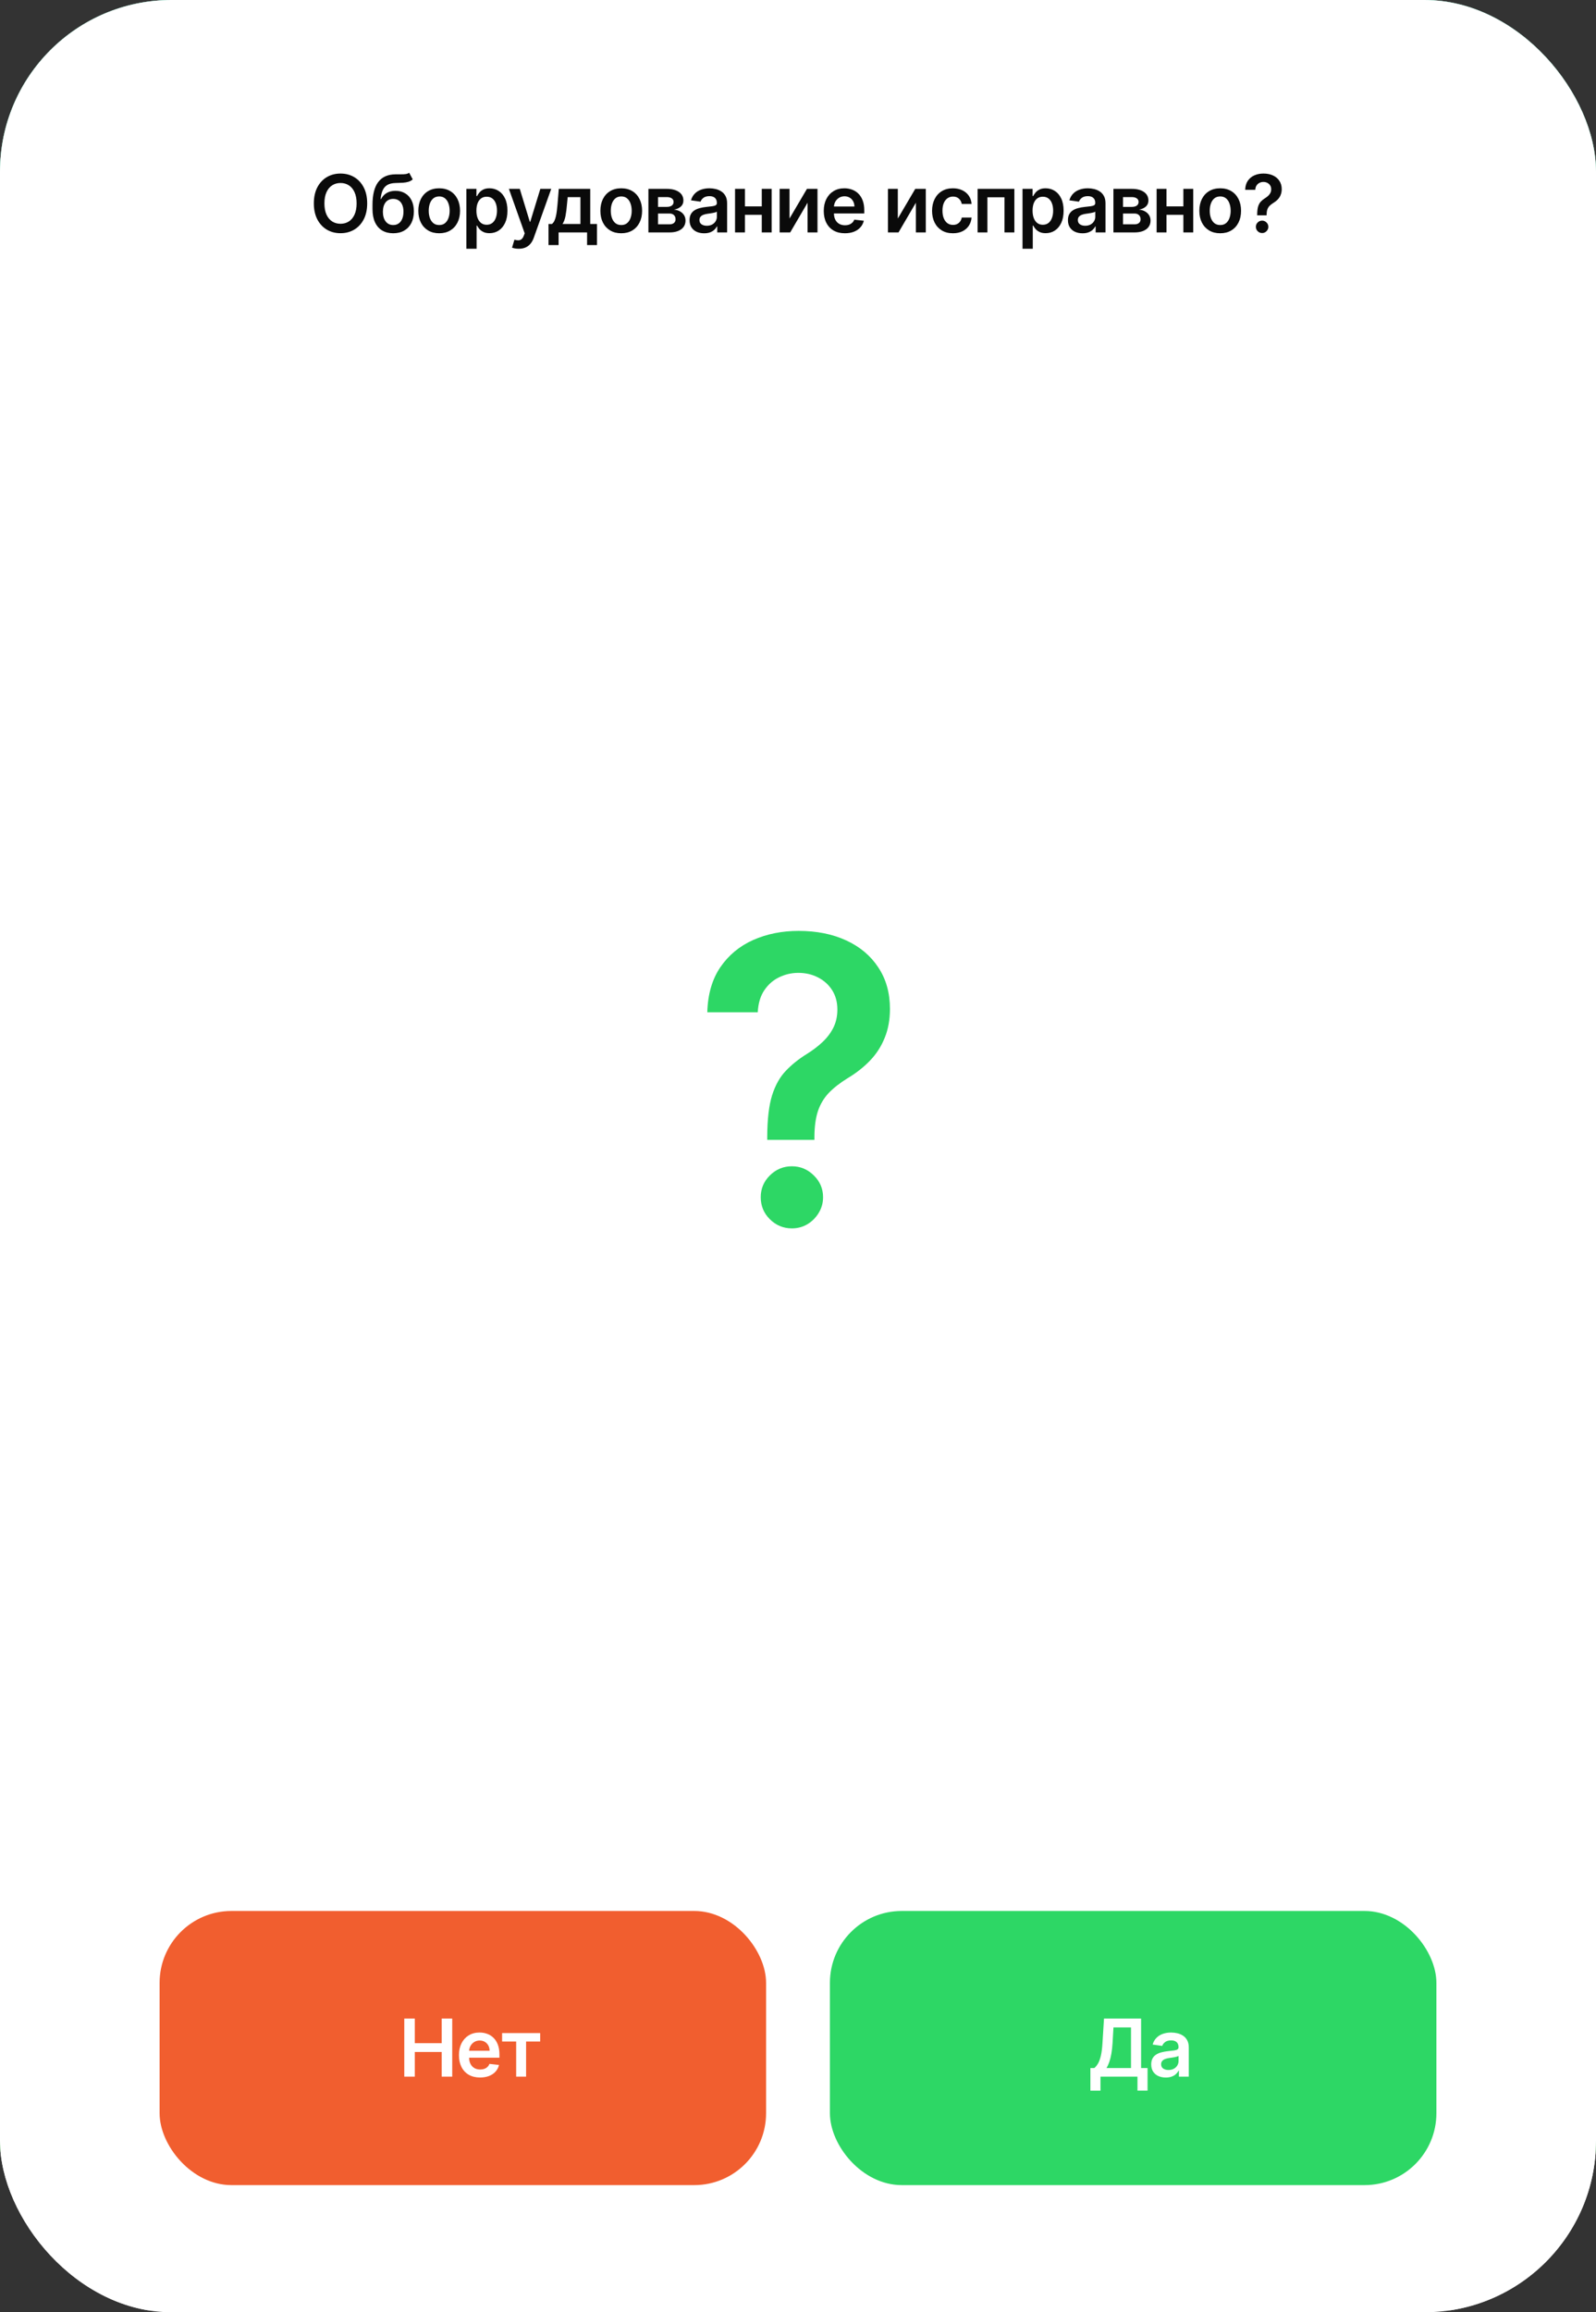 <?xml version="1.0" encoding="UTF-8"?> <svg xmlns="http://www.w3.org/2000/svg" width="335" height="485" viewBox="0 0 335 485" fill="none"><rect x="0" y="0" width="335" height="485" fill="#333333" stroke="none"/><g clip-path="url(#clip0_988_4139)"><rect width="335" height="485" rx="36" fill="white"></rect><rect y="-51" width="335" height="502.5" fill="url(#paint0_linear_988_4139)"></rect><path d="M0 24.375C0 10.499 11.249 -0.75 25.125 -0.75H309.875C323.751 -0.75 335 10.499 335 24.375V484.581H0V24.375Z" fill="white"></path><path d="M77.072 42.659C77.072 43.972 76.826 45.096 76.334 46.032C75.847 46.964 75.18 47.677 74.336 48.173C73.495 48.669 72.541 48.916 71.475 48.916C70.408 48.916 69.452 48.669 68.608 48.173C67.767 47.673 67.101 46.958 66.609 46.026C66.121 45.09 65.877 43.968 65.877 42.659C65.877 41.346 66.121 40.224 66.609 39.292C67.101 38.357 67.767 37.641 68.608 37.145C69.452 36.65 70.408 36.402 71.475 36.402C72.541 36.402 73.495 36.65 74.336 37.145C75.18 37.641 75.847 38.357 76.334 39.292C76.826 40.224 77.072 41.346 77.072 42.659ZM74.853 42.659C74.853 41.735 74.709 40.956 74.419 40.322C74.133 39.683 73.737 39.201 73.229 38.876C72.722 38.547 72.137 38.382 71.475 38.382C70.812 38.382 70.228 38.547 69.72 38.876C69.212 39.201 68.814 39.683 68.524 40.322C68.239 40.956 68.096 41.735 68.096 42.659C68.096 43.583 68.239 44.364 68.524 45.003C68.814 45.637 69.212 46.119 69.72 46.448C70.228 46.773 70.812 46.936 71.475 46.936C72.137 46.936 72.722 46.773 73.229 46.448C73.737 46.119 74.133 45.637 74.419 45.003C74.709 44.364 74.853 43.583 74.853 42.659ZM85.883 36.235L86.632 37.627C86.367 37.857 86.069 38.023 85.74 38.127C85.411 38.23 85.024 38.297 84.58 38.329C84.14 38.357 83.617 38.376 83.01 38.388C82.328 38.404 81.77 38.533 81.338 38.775C80.906 39.017 80.575 39.384 80.345 39.875C80.115 40.363 79.964 40.986 79.893 41.743H79.994C80.279 41.184 80.68 40.758 81.196 40.464C81.711 40.171 82.316 40.024 83.01 40.024C83.767 40.024 84.435 40.195 85.014 40.536C85.597 40.873 86.051 41.362 86.376 42.005C86.706 42.647 86.87 43.424 86.87 44.337C86.87 45.276 86.694 46.091 86.341 46.781C85.988 47.467 85.486 47.997 84.836 48.369C84.189 48.742 83.422 48.928 82.534 48.928C81.65 48.928 80.88 48.736 80.226 48.352C79.576 47.963 79.072 47.39 78.715 46.633C78.362 45.871 78.186 44.933 78.186 43.819V42.998C78.186 40.849 78.586 39.245 79.387 38.186C80.188 37.127 81.376 36.588 82.95 36.568C83.418 36.56 83.837 36.558 84.205 36.562C84.578 36.566 84.903 36.548 85.181 36.509C85.458 36.469 85.692 36.378 85.883 36.235ZM82.546 47.203C82.986 47.203 83.367 47.09 83.688 46.864C84.009 46.634 84.255 46.309 84.425 45.889C84.6 45.469 84.687 44.971 84.687 44.396C84.687 43.829 84.6 43.347 84.425 42.951C84.251 42.55 84.003 42.245 83.682 42.035C83.361 41.824 82.978 41.719 82.534 41.719C82.201 41.719 81.901 41.779 81.636 41.898C81.37 42.017 81.144 42.191 80.958 42.421C80.771 42.651 80.629 42.931 80.529 43.26C80.43 43.589 80.377 43.968 80.369 44.396C80.369 45.257 80.563 45.941 80.952 46.448C81.34 46.952 81.872 47.203 82.546 47.203ZM92.185 48.928C91.293 48.928 90.519 48.732 89.865 48.34C89.211 47.947 88.703 47.398 88.342 46.692C87.986 45.986 87.807 45.161 87.807 44.218C87.807 43.274 87.986 42.447 88.342 41.737C88.703 41.027 89.211 40.476 89.865 40.084C90.519 39.691 91.293 39.495 92.185 39.495C93.077 39.495 93.85 39.691 94.505 40.084C95.159 40.476 95.665 41.027 96.022 41.737C96.382 42.447 96.563 43.274 96.563 44.218C96.563 45.161 96.382 45.986 96.022 46.692C95.665 47.398 95.159 47.947 94.505 48.34C93.85 48.732 93.077 48.928 92.185 48.928ZM92.197 47.203C92.681 47.203 93.085 47.071 93.41 46.805C93.735 46.535 93.977 46.174 94.136 45.722C94.299 45.27 94.38 44.767 94.38 44.212C94.38 43.652 94.299 43.147 94.136 42.695C93.977 42.239 93.735 41.876 93.41 41.606C93.085 41.337 92.681 41.202 92.197 41.202C91.701 41.202 91.289 41.337 90.96 41.606C90.634 41.876 90.391 42.239 90.228 42.695C90.069 43.147 89.99 43.652 89.99 44.212C89.99 44.767 90.069 45.27 90.228 45.722C90.391 46.174 90.634 46.535 90.96 46.805C91.289 47.071 91.701 47.203 92.197 47.203ZM97.888 52.176V39.614H100.005V41.124H100.13C100.241 40.902 100.398 40.666 100.6 40.417C100.802 40.163 101.076 39.947 101.421 39.768C101.766 39.586 102.206 39.495 102.741 39.495C103.447 39.495 104.084 39.675 104.651 40.036C105.222 40.393 105.674 40.922 106.007 41.624C106.344 42.322 106.513 43.179 106.513 44.194C106.513 45.197 106.348 46.05 106.019 46.751C105.69 47.453 105.242 47.989 104.675 48.357C104.108 48.726 103.465 48.911 102.747 48.911C102.224 48.911 101.79 48.823 101.445 48.649C101.1 48.474 100.822 48.264 100.612 48.018C100.406 47.769 100.245 47.533 100.13 47.31H100.041V52.176H97.888ZM99.999 44.182C99.999 44.773 100.083 45.29 100.249 45.734C100.42 46.178 100.664 46.525 100.981 46.775C101.302 47.021 101.691 47.144 102.147 47.144C102.623 47.144 103.021 47.017 103.342 46.763C103.663 46.506 103.905 46.155 104.068 45.711C104.234 45.262 104.318 44.753 104.318 44.182C104.318 43.615 104.236 43.111 104.074 42.671C103.911 42.231 103.669 41.886 103.348 41.636C103.027 41.386 102.627 41.261 102.147 41.261C101.687 41.261 101.296 41.382 100.975 41.624C100.654 41.866 100.41 42.205 100.243 42.641C100.081 43.077 99.999 43.591 99.999 44.182ZM108.882 52.176C108.588 52.176 108.317 52.152 108.067 52.105C107.821 52.061 107.625 52.01 107.478 51.95L107.977 50.273C108.291 50.364 108.57 50.408 108.816 50.404C109.062 50.4 109.278 50.322 109.465 50.172C109.655 50.025 109.815 49.779 109.946 49.434L110.131 48.94L106.818 39.614H109.102L111.207 46.514H111.302L113.414 39.614H115.704L112.046 49.856C111.876 50.34 111.649 50.755 111.368 51.099C111.086 51.449 110.741 51.714 110.333 51.897C109.928 52.083 109.445 52.176 108.882 52.176ZM115.13 51.403V46.977H115.856C116.05 46.827 116.213 46.623 116.344 46.365C116.475 46.103 116.582 45.796 116.665 45.443C116.752 45.086 116.823 44.687 116.879 44.247C116.935 43.803 116.984 43.325 117.028 42.814L117.289 39.614H123.892V46.977H125.308V51.403H123.226V48.75H117.248V51.403H115.13ZM118.069 46.977H121.834V41.35H119.157L119.014 42.814C118.935 43.781 118.83 44.61 118.699 45.3C118.568 45.99 118.358 46.549 118.069 46.977ZM130.398 48.928C129.506 48.928 128.732 48.732 128.078 48.34C127.424 47.947 126.916 47.398 126.555 46.692C126.198 45.986 126.02 45.161 126.02 44.218C126.02 43.274 126.198 42.447 126.555 41.737C126.916 41.027 127.424 40.476 128.078 40.084C128.732 39.691 129.506 39.495 130.398 39.495C131.29 39.495 132.063 39.691 132.718 40.084C133.372 40.476 133.877 41.027 134.234 41.737C134.595 42.447 134.776 43.274 134.776 44.218C134.776 45.161 134.595 45.986 134.234 46.692C133.877 47.398 133.372 47.947 132.718 48.34C132.063 48.732 131.29 48.928 130.398 48.928ZM130.41 47.203C130.893 47.203 131.298 47.071 131.623 46.805C131.948 46.535 132.19 46.174 132.349 45.722C132.511 45.27 132.593 44.767 132.593 44.212C132.593 43.652 132.511 43.147 132.349 42.695C132.19 42.239 131.948 41.876 131.623 41.606C131.298 41.337 130.893 41.202 130.41 41.202C129.914 41.202 129.502 41.337 129.172 41.606C128.847 41.876 128.603 42.239 128.441 42.695C128.282 43.147 128.203 43.652 128.203 44.212C128.203 44.767 128.282 45.27 128.441 45.722C128.603 46.174 128.847 46.535 129.172 46.805C129.502 47.071 129.914 47.203 130.41 47.203ZM136.101 48.75V39.614H139.937C141.02 39.614 141.874 39.83 142.501 40.262C143.131 40.694 143.447 41.297 143.447 42.07C143.447 42.582 143.268 43 142.911 43.325C142.558 43.647 142.077 43.863 141.466 43.974C141.946 44.013 142.366 44.134 142.727 44.337C143.092 44.539 143.377 44.804 143.583 45.133C143.79 45.463 143.893 45.841 143.893 46.27C143.893 46.773 143.76 47.211 143.494 47.584C143.233 47.953 142.85 48.24 142.346 48.447C141.847 48.649 141.24 48.75 140.526 48.75H136.101ZM138.117 47.055H140.526C140.923 47.055 141.234 46.962 141.46 46.775C141.686 46.585 141.799 46.327 141.799 46.002C141.799 45.625 141.686 45.33 141.46 45.116C141.234 44.898 140.923 44.788 140.526 44.788H138.117V47.055ZM138.117 43.397H139.979C140.272 43.397 140.524 43.355 140.734 43.272C140.944 43.184 141.105 43.064 141.216 42.909C141.327 42.75 141.383 42.562 141.383 42.344C141.383 42.031 141.254 41.785 140.996 41.606C140.742 41.428 140.389 41.339 139.937 41.339H138.117V43.397ZM147.796 48.934C147.217 48.934 146.696 48.831 146.232 48.625C145.772 48.415 145.407 48.106 145.138 47.697C144.872 47.289 144.739 46.785 144.739 46.186C144.739 45.671 144.834 45.245 145.025 44.907C145.215 44.57 145.475 44.301 145.804 44.099C146.133 43.896 146.504 43.744 146.916 43.641C147.332 43.533 147.763 43.456 148.207 43.409C148.742 43.353 149.176 43.303 149.509 43.26C149.843 43.212 150.084 43.141 150.235 43.046C150.39 42.947 150.467 42.794 150.467 42.588V42.552C150.467 42.104 150.334 41.757 150.069 41.511C149.803 41.265 149.42 41.142 148.921 41.142C148.393 41.142 147.975 41.257 147.666 41.487C147.36 41.717 147.154 41.989 147.047 42.302L145.036 42.017C145.195 41.462 145.457 40.998 145.822 40.625C146.186 40.248 146.633 39.967 147.16 39.78C147.687 39.59 148.27 39.495 148.909 39.495C149.349 39.495 149.787 39.546 150.223 39.649C150.659 39.752 151.058 39.923 151.419 40.161C151.78 40.395 152.069 40.714 152.287 41.118C152.509 41.523 152.62 42.029 152.62 42.635V48.75H150.55V47.495H150.479C150.348 47.749 150.164 47.987 149.926 48.209C149.692 48.427 149.396 48.603 149.04 48.738C148.687 48.869 148.272 48.934 147.796 48.934ZM148.356 47.352C148.788 47.352 149.162 47.267 149.48 47.096C149.797 46.922 150.041 46.692 150.211 46.406C150.386 46.121 150.473 45.81 150.473 45.473V44.396C150.406 44.452 150.291 44.503 150.128 44.551C149.969 44.598 149.791 44.64 149.593 44.675C149.394 44.711 149.198 44.743 149.004 44.771C148.81 44.798 148.641 44.822 148.498 44.842C148.177 44.886 147.89 44.957 147.636 45.056C147.382 45.155 147.182 45.294 147.035 45.473C146.888 45.647 146.815 45.873 146.815 46.151C146.815 46.547 146.96 46.847 147.249 47.049C147.539 47.251 147.907 47.352 148.356 47.352ZM160.558 43.29V45.056H155.693V43.29H160.558ZM156.359 39.614V48.75H154.283V39.614H156.359ZM161.968 39.614V48.75H159.898V39.614H161.968ZM165.72 45.835L169.378 39.614H171.591V48.75H169.509V42.522L165.863 48.75H163.644V39.614H165.72V45.835ZM177.344 48.928C176.428 48.928 175.637 48.738 174.971 48.357C174.309 47.973 173.799 47.429 173.442 46.728C173.085 46.022 172.907 45.191 172.907 44.235C172.907 43.295 173.085 42.471 173.442 41.761C173.803 41.047 174.307 40.492 174.953 40.095C175.599 39.695 176.359 39.495 177.231 39.495C177.794 39.495 178.326 39.586 178.825 39.768C179.329 39.947 179.773 40.224 180.158 40.601C180.546 40.978 180.852 41.458 181.074 42.041C181.296 42.619 181.407 43.309 181.407 44.11V44.771H173.918V43.319H179.343C179.339 42.907 179.25 42.54 179.075 42.219C178.901 41.894 178.657 41.638 178.343 41.452C178.034 41.265 177.673 41.172 177.261 41.172C176.821 41.172 176.434 41.279 176.101 41.493C175.768 41.703 175.508 41.981 175.322 42.326C175.139 42.667 175.046 43.042 175.042 43.45V44.717C175.042 45.248 175.139 45.705 175.334 46.085C175.528 46.462 175.8 46.751 176.149 46.954C176.498 47.152 176.906 47.251 177.374 47.251C177.687 47.251 177.971 47.207 178.225 47.12C178.478 47.029 178.698 46.896 178.885 46.722C179.071 46.547 179.212 46.331 179.307 46.073L181.318 46.299C181.191 46.831 180.949 47.295 180.592 47.691C180.239 48.084 179.787 48.389 179.236 48.607C178.685 48.821 178.054 48.928 177.344 48.928ZM188.454 45.835L192.112 39.614H194.325V48.75H192.243V42.522L188.597 48.75H186.378V39.614H188.454V45.835ZM200.019 48.928C199.107 48.928 198.324 48.728 197.669 48.328C197.019 47.927 196.517 47.374 196.164 46.668C195.816 45.958 195.641 45.142 195.641 44.218C195.641 43.29 195.819 42.471 196.176 41.761C196.533 41.047 197.037 40.492 197.687 40.095C198.342 39.695 199.115 39.495 200.007 39.495C200.749 39.495 201.405 39.632 201.976 39.905C202.551 40.175 203.009 40.557 203.35 41.053C203.691 41.545 203.885 42.12 203.933 42.778H201.875C201.791 42.338 201.593 41.971 201.28 41.678C200.971 41.38 200.556 41.231 200.037 41.231C199.597 41.231 199.21 41.35 198.877 41.588C198.544 41.822 198.284 42.159 198.098 42.6C197.915 43.04 197.824 43.567 197.824 44.182C197.824 44.804 197.915 45.34 198.098 45.788C198.28 46.232 198.536 46.575 198.865 46.817C199.198 47.055 199.589 47.174 200.037 47.174C200.354 47.174 200.638 47.114 200.887 46.995C201.141 46.872 201.353 46.696 201.524 46.466C201.694 46.236 201.811 45.956 201.875 45.627H203.933C203.881 46.274 203.691 46.847 203.362 47.346C203.033 47.842 202.585 48.23 202.017 48.512C201.45 48.79 200.784 48.928 200.019 48.928ZM205.198 48.75V39.614H212.913V48.75H210.837V41.38H207.256V48.75H205.198ZM214.625 52.176V39.614H216.742V41.124H216.867C216.978 40.902 217.135 40.666 217.337 40.417C217.539 40.163 217.813 39.947 218.158 39.768C218.503 39.586 218.943 39.495 219.479 39.495C220.184 39.495 220.821 39.675 221.388 40.036C221.959 40.393 222.411 40.922 222.744 41.624C223.081 42.322 223.25 43.179 223.25 44.194C223.25 45.197 223.085 46.05 222.756 46.751C222.427 47.453 221.979 47.989 221.412 48.357C220.845 48.726 220.202 48.911 219.484 48.911C218.961 48.911 218.527 48.823 218.182 48.649C217.837 48.474 217.559 48.264 217.349 48.018C217.143 47.769 216.982 47.533 216.867 47.31H216.778V52.176H214.625ZM216.736 44.182C216.736 44.773 216.82 45.29 216.986 45.734C217.157 46.178 217.401 46.525 217.718 46.775C218.039 47.021 218.428 47.144 218.884 47.144C219.36 47.144 219.758 47.017 220.079 46.763C220.401 46.506 220.642 46.155 220.805 45.711C220.972 45.262 221.055 44.753 221.055 44.182C221.055 43.615 220.974 43.111 220.811 42.671C220.648 42.231 220.406 41.886 220.085 41.636C219.764 41.386 219.364 41.261 218.884 41.261C218.424 41.261 218.033 41.382 217.712 41.624C217.391 41.866 217.147 42.205 216.98 42.641C216.818 43.077 216.736 43.591 216.736 44.182ZM227.22 48.934C226.641 48.934 226.12 48.831 225.656 48.625C225.196 48.415 224.831 48.106 224.561 47.697C224.296 47.289 224.163 46.785 224.163 46.186C224.163 45.671 224.258 45.245 224.448 44.907C224.639 44.57 224.898 44.301 225.228 44.099C225.557 43.896 225.927 43.744 226.34 43.641C226.756 43.533 227.186 43.456 227.631 43.409C228.166 43.353 228.6 43.303 228.933 43.26C229.266 43.212 229.508 43.141 229.659 43.046C229.814 42.947 229.891 42.794 229.891 42.588V42.552C229.891 42.104 229.758 41.757 229.492 41.511C229.227 41.265 228.844 41.142 228.344 41.142C227.817 41.142 227.399 41.257 227.089 41.487C226.784 41.717 226.578 41.989 226.471 42.302L224.46 42.017C224.619 41.462 224.881 40.998 225.245 40.625C225.61 40.248 226.056 39.967 226.584 39.78C227.111 39.59 227.694 39.495 228.332 39.495C228.773 39.495 229.211 39.546 229.647 39.649C230.083 39.752 230.482 39.923 230.843 40.161C231.203 40.395 231.493 40.714 231.711 41.118C231.933 41.523 232.044 42.029 232.044 42.635V48.75H229.974V47.495H229.903C229.772 47.749 229.588 47.987 229.35 48.209C229.116 48.427 228.82 48.603 228.463 48.738C228.11 48.869 227.696 48.934 227.22 48.934ZM227.779 47.352C228.212 47.352 228.586 47.267 228.904 47.096C229.221 46.922 229.465 46.692 229.635 46.406C229.81 46.121 229.897 45.81 229.897 45.473V44.396C229.829 44.452 229.714 44.503 229.552 44.551C229.393 44.598 229.215 44.64 229.017 44.675C228.818 44.711 228.622 44.743 228.428 44.771C228.233 44.798 228.065 44.822 227.922 44.842C227.601 44.886 227.313 44.957 227.06 45.056C226.806 45.155 226.606 45.294 226.459 45.473C226.312 45.647 226.239 45.873 226.239 46.151C226.239 46.547 226.383 46.847 226.673 47.049C226.962 47.251 227.331 47.352 227.779 47.352ZM233.707 48.75V39.614H237.543C238.626 39.614 239.48 39.83 240.107 40.262C240.737 40.694 241.053 41.297 241.053 42.07C241.053 42.582 240.874 43 240.517 43.325C240.164 43.647 239.683 43.863 239.072 43.974C239.552 44.013 239.972 44.134 240.333 44.337C240.698 44.539 240.983 44.804 241.19 45.133C241.396 45.463 241.499 45.841 241.499 46.27C241.499 46.773 241.366 47.211 241.1 47.584C240.839 47.953 240.456 48.24 239.952 48.447C239.453 48.649 238.846 48.75 238.132 48.75H233.707ZM235.723 47.055H238.132C238.529 47.055 238.84 46.962 239.066 46.775C239.292 46.585 239.405 46.327 239.405 46.002C239.405 45.625 239.292 45.33 239.066 45.116C238.84 44.898 238.529 44.788 238.132 44.788H235.723V47.055ZM235.723 43.397H237.585C237.878 43.397 238.13 43.355 238.34 43.272C238.551 43.184 238.711 43.064 238.822 42.909C238.933 42.75 238.989 42.562 238.989 42.344C238.989 42.031 238.86 41.785 238.602 41.606C238.348 41.428 237.995 41.339 237.543 41.339H235.723V43.397ZM249.049 43.29V45.056H244.183V43.29H249.049ZM244.849 39.614V48.75H242.773V39.614H244.849ZM250.458 39.614V48.75H248.388V39.614H250.458ZM256.12 48.928C255.227 48.928 254.454 48.732 253.8 48.34C253.146 47.947 252.638 47.398 252.277 46.692C251.92 45.986 251.742 45.161 251.742 44.218C251.742 43.274 251.92 42.447 252.277 41.737C252.638 41.027 253.146 40.476 253.8 40.084C254.454 39.691 255.227 39.495 256.12 39.495C257.012 39.495 257.785 39.691 258.439 40.084C259.094 40.476 259.599 41.027 259.956 41.737C260.317 42.447 260.497 43.274 260.497 44.218C260.497 45.161 260.317 45.986 259.956 46.692C259.599 47.398 259.094 47.947 258.439 48.34C257.785 48.732 257.012 48.928 256.12 48.928ZM256.132 47.203C256.615 47.203 257.02 47.071 257.345 46.805C257.67 46.535 257.912 46.174 258.071 45.722C258.233 45.27 258.315 44.767 258.315 44.212C258.315 43.652 258.233 43.147 258.071 42.695C257.912 42.239 257.67 41.876 257.345 41.606C257.02 41.337 256.615 41.202 256.132 41.202C255.636 41.202 255.223 41.337 254.894 41.606C254.569 41.876 254.325 42.239 254.163 42.695C254.004 43.147 253.925 43.652 253.925 44.212C253.925 44.767 254.004 45.27 254.163 45.722C254.325 46.174 254.569 46.535 254.894 46.805C255.223 47.071 255.636 47.203 256.132 47.203ZM263.881 45.169V45.015C263.885 44.297 263.952 43.726 264.083 43.301C264.218 42.877 264.408 42.536 264.654 42.278C264.9 42.017 265.199 41.777 265.552 41.559C265.794 41.408 266.01 41.243 266.2 41.065C266.395 40.883 266.547 40.68 266.658 40.458C266.769 40.232 266.825 39.98 266.825 39.703C266.825 39.39 266.752 39.118 266.605 38.888C266.458 38.658 266.26 38.48 266.01 38.353C265.764 38.226 265.489 38.162 265.183 38.162C264.902 38.162 264.634 38.224 264.38 38.347C264.13 38.466 263.922 38.648 263.756 38.894C263.593 39.136 263.502 39.443 263.482 39.816H261.365C261.384 39.062 261.567 38.432 261.912 37.924C262.261 37.417 262.721 37.036 263.292 36.782C263.867 36.529 264.501 36.402 265.195 36.402C265.953 36.402 266.619 36.535 267.194 36.8C267.773 37.066 268.223 37.444 268.544 37.936C268.869 38.424 269.032 39.003 269.032 39.673C269.032 40.125 268.958 40.53 268.812 40.886C268.669 41.243 268.465 41.561 268.199 41.838C267.933 42.116 267.618 42.364 267.253 42.582C266.932 42.78 266.668 42.986 266.462 43.2C266.26 43.414 266.109 43.666 266.01 43.956C265.915 44.241 265.865 44.594 265.861 45.015V45.169H263.881ZM264.916 48.881C264.559 48.881 264.251 48.754 263.994 48.5C263.736 48.246 263.607 47.937 263.607 47.572C263.607 47.215 263.736 46.91 263.994 46.656C264.251 46.403 264.559 46.276 264.916 46.276C265.269 46.276 265.574 46.403 265.832 46.656C266.093 46.91 266.224 47.215 266.224 47.572C266.224 47.814 266.163 48.034 266.04 48.233C265.921 48.431 265.762 48.589 265.564 48.708C265.37 48.823 265.154 48.881 264.916 48.881Z" fill="#0A0A0A"></path><rect x="33.5" y="400.831" width="127.3" height="57.5" rx="15.075" fill="#F15E2F"></rect><path d="M84.858 435.581V423.399H87.065V428.556H92.709V423.399H94.922V435.581H92.709V430.406H87.065V435.581H84.858ZM100.769 435.759C99.853 435.759 99.062 435.569 98.396 435.188C97.734 434.804 97.224 434.261 96.867 433.559C96.51 432.853 96.332 432.022 96.332 431.066C96.332 430.127 96.51 429.302 96.867 428.592C97.228 427.878 97.732 427.323 98.378 426.926C99.025 426.526 99.784 426.326 100.656 426.326C101.219 426.326 101.751 426.417 102.25 426.599C102.754 426.778 103.198 427.055 103.583 427.432C103.971 427.809 104.277 428.289 104.499 428.872C104.721 429.45 104.832 430.14 104.832 430.941V431.602H97.343V430.15H102.768C102.764 429.738 102.675 429.371 102.5 429.05C102.326 428.725 102.082 428.469 101.769 428.283C101.459 428.096 101.098 428.003 100.686 428.003C100.246 428.003 99.859 428.11 99.526 428.324C99.193 428.534 98.933 428.812 98.747 429.157C98.564 429.498 98.471 429.873 98.467 430.281V431.548C98.467 432.08 98.564 432.536 98.759 432.916C98.953 433.293 99.225 433.582 99.574 433.785C99.923 433.983 100.331 434.082 100.799 434.082C101.112 434.082 101.396 434.039 101.65 433.951C101.903 433.86 102.123 433.727 102.31 433.553C102.496 433.378 102.637 433.162 102.732 432.904L104.743 433.13C104.616 433.662 104.374 434.126 104.017 434.522C103.664 434.915 103.212 435.22 102.661 435.438C102.11 435.652 101.479 435.759 100.769 435.759ZM105.39 428.211V426.445H113.384V428.211H110.428V435.581H108.346V428.211H105.39Z" fill="white"></path><rect x="174.199" y="400.831" width="127.3" height="57.5" rx="15.075" fill="#2DD765"></rect><path d="M228.874 438.519V433.779H229.689C229.962 433.561 230.218 433.253 230.456 432.857C230.694 432.46 230.896 431.917 231.063 431.227C231.229 430.537 231.344 429.645 231.408 428.55L231.729 423.399H239.515V433.779H240.871V438.508H238.754V435.581H230.991V438.519H228.874ZM232.258 433.779H237.398V425.249H233.716L233.525 428.55C233.474 429.379 233.391 430.121 233.276 430.775C233.161 431.429 233.016 432.006 232.841 432.506C232.667 433.002 232.473 433.426 232.258 433.779ZM244.701 435.765C244.122 435.765 243.6 435.662 243.136 435.456C242.676 435.246 242.311 434.937 242.042 434.528C241.776 434.12 241.643 433.616 241.643 433.017C241.643 432.502 241.738 432.076 241.929 431.739C242.119 431.401 242.379 431.132 242.708 430.93C243.037 430.727 243.408 430.575 243.82 430.472C244.237 430.365 244.667 430.287 245.111 430.24C245.646 430.184 246.081 430.135 246.414 430.091C246.747 430.043 246.989 429.972 247.139 429.877C247.294 429.778 247.371 429.625 247.371 429.419V429.383C247.371 428.935 247.239 428.588 246.973 428.342C246.707 428.096 246.324 427.973 245.825 427.973C245.297 427.973 244.879 428.088 244.57 428.318C244.264 428.548 244.058 428.82 243.951 429.133L241.941 428.848C242.099 428.293 242.361 427.829 242.726 427.456C243.091 427.079 243.537 426.798 244.064 426.611C244.592 426.421 245.174 426.326 245.813 426.326C246.253 426.326 246.691 426.377 247.127 426.48C247.564 426.583 247.962 426.754 248.323 426.992C248.684 427.226 248.973 427.545 249.191 427.95C249.414 428.354 249.525 428.86 249.525 429.466V435.581H247.455V434.326H247.383C247.252 434.58 247.068 434.818 246.83 435.04C246.596 435.258 246.301 435.434 245.944 435.569C245.591 435.7 245.176 435.765 244.701 435.765ZM245.26 434.183C245.692 434.183 246.067 434.098 246.384 433.927C246.701 433.753 246.945 433.523 247.116 433.237C247.29 432.952 247.377 432.641 247.377 432.304V431.227C247.31 431.283 247.195 431.334 247.032 431.382C246.874 431.429 246.695 431.471 246.497 431.507C246.299 431.542 246.102 431.574 245.908 431.602C245.714 431.629 245.545 431.653 245.403 431.673C245.081 431.717 244.794 431.788 244.54 431.887C244.286 431.986 244.086 432.125 243.939 432.304C243.793 432.478 243.719 432.704 243.719 432.982C243.719 433.378 243.864 433.678 244.153 433.88C244.443 434.082 244.812 434.183 245.26 434.183Z" fill="white"></path><path d="M161.044 239.096V238.323C161.064 234.734 161.401 231.879 162.056 229.757C162.73 227.636 163.681 225.931 164.911 224.642C166.14 223.333 167.637 222.134 169.402 221.043C170.611 220.29 171.692 219.467 172.643 218.575C173.615 217.663 174.378 216.652 174.933 215.541C175.488 214.411 175.766 213.152 175.766 211.764C175.766 210.198 175.399 208.84 174.666 207.69C173.932 206.54 172.941 205.648 171.692 205.013C170.462 204.379 169.084 204.061 167.558 204.061C166.15 204.061 164.812 204.369 163.543 204.983C162.293 205.578 161.253 206.49 160.42 207.72C159.607 208.929 159.151 210.466 159.052 212.329H148.464C148.563 208.562 149.475 205.41 151.2 202.872C152.945 200.334 155.245 198.431 158.1 197.162C160.975 195.893 164.147 195.258 167.617 195.258C171.404 195.258 174.735 195.922 177.61 197.251C180.505 198.579 182.755 200.473 184.361 202.931C185.987 205.37 186.8 208.265 186.8 211.616C186.8 213.876 186.433 215.898 185.699 217.683C184.986 219.467 183.965 221.053 182.636 222.441C181.308 223.829 179.731 225.068 177.907 226.159C176.301 227.15 174.983 228.181 173.952 229.252C172.941 230.323 172.187 231.582 171.692 233.029C171.216 234.456 170.968 236.221 170.948 238.323V239.096H161.044ZM166.219 257.654C164.435 257.654 162.898 257.02 161.609 255.751C160.321 254.482 159.676 252.935 159.676 251.111C159.676 249.327 160.321 247.8 161.609 246.531C162.898 245.262 164.435 244.628 166.219 244.628C167.984 244.628 169.511 245.262 170.799 246.531C172.108 247.8 172.762 249.327 172.762 251.111C172.762 252.321 172.455 253.421 171.84 254.413C171.245 255.404 170.452 256.197 169.461 256.792C168.489 257.367 167.409 257.654 166.219 257.654Z" fill="#2DD765"></path></g><defs><linearGradient id="paint0_linear_988_4139" x1="167.5" y1="-51" x2="167.5" y2="451.5" gradientUnits="userSpaceOnUse"><stop stop-color="#12B78F"></stop><stop offset="1" stop-color="#0A9A18"></stop></linearGradient><clipPath id="clip0_988_4139"><rect width="335" height="485" rx="36" fill="white"></rect></clipPath></defs></svg> 
